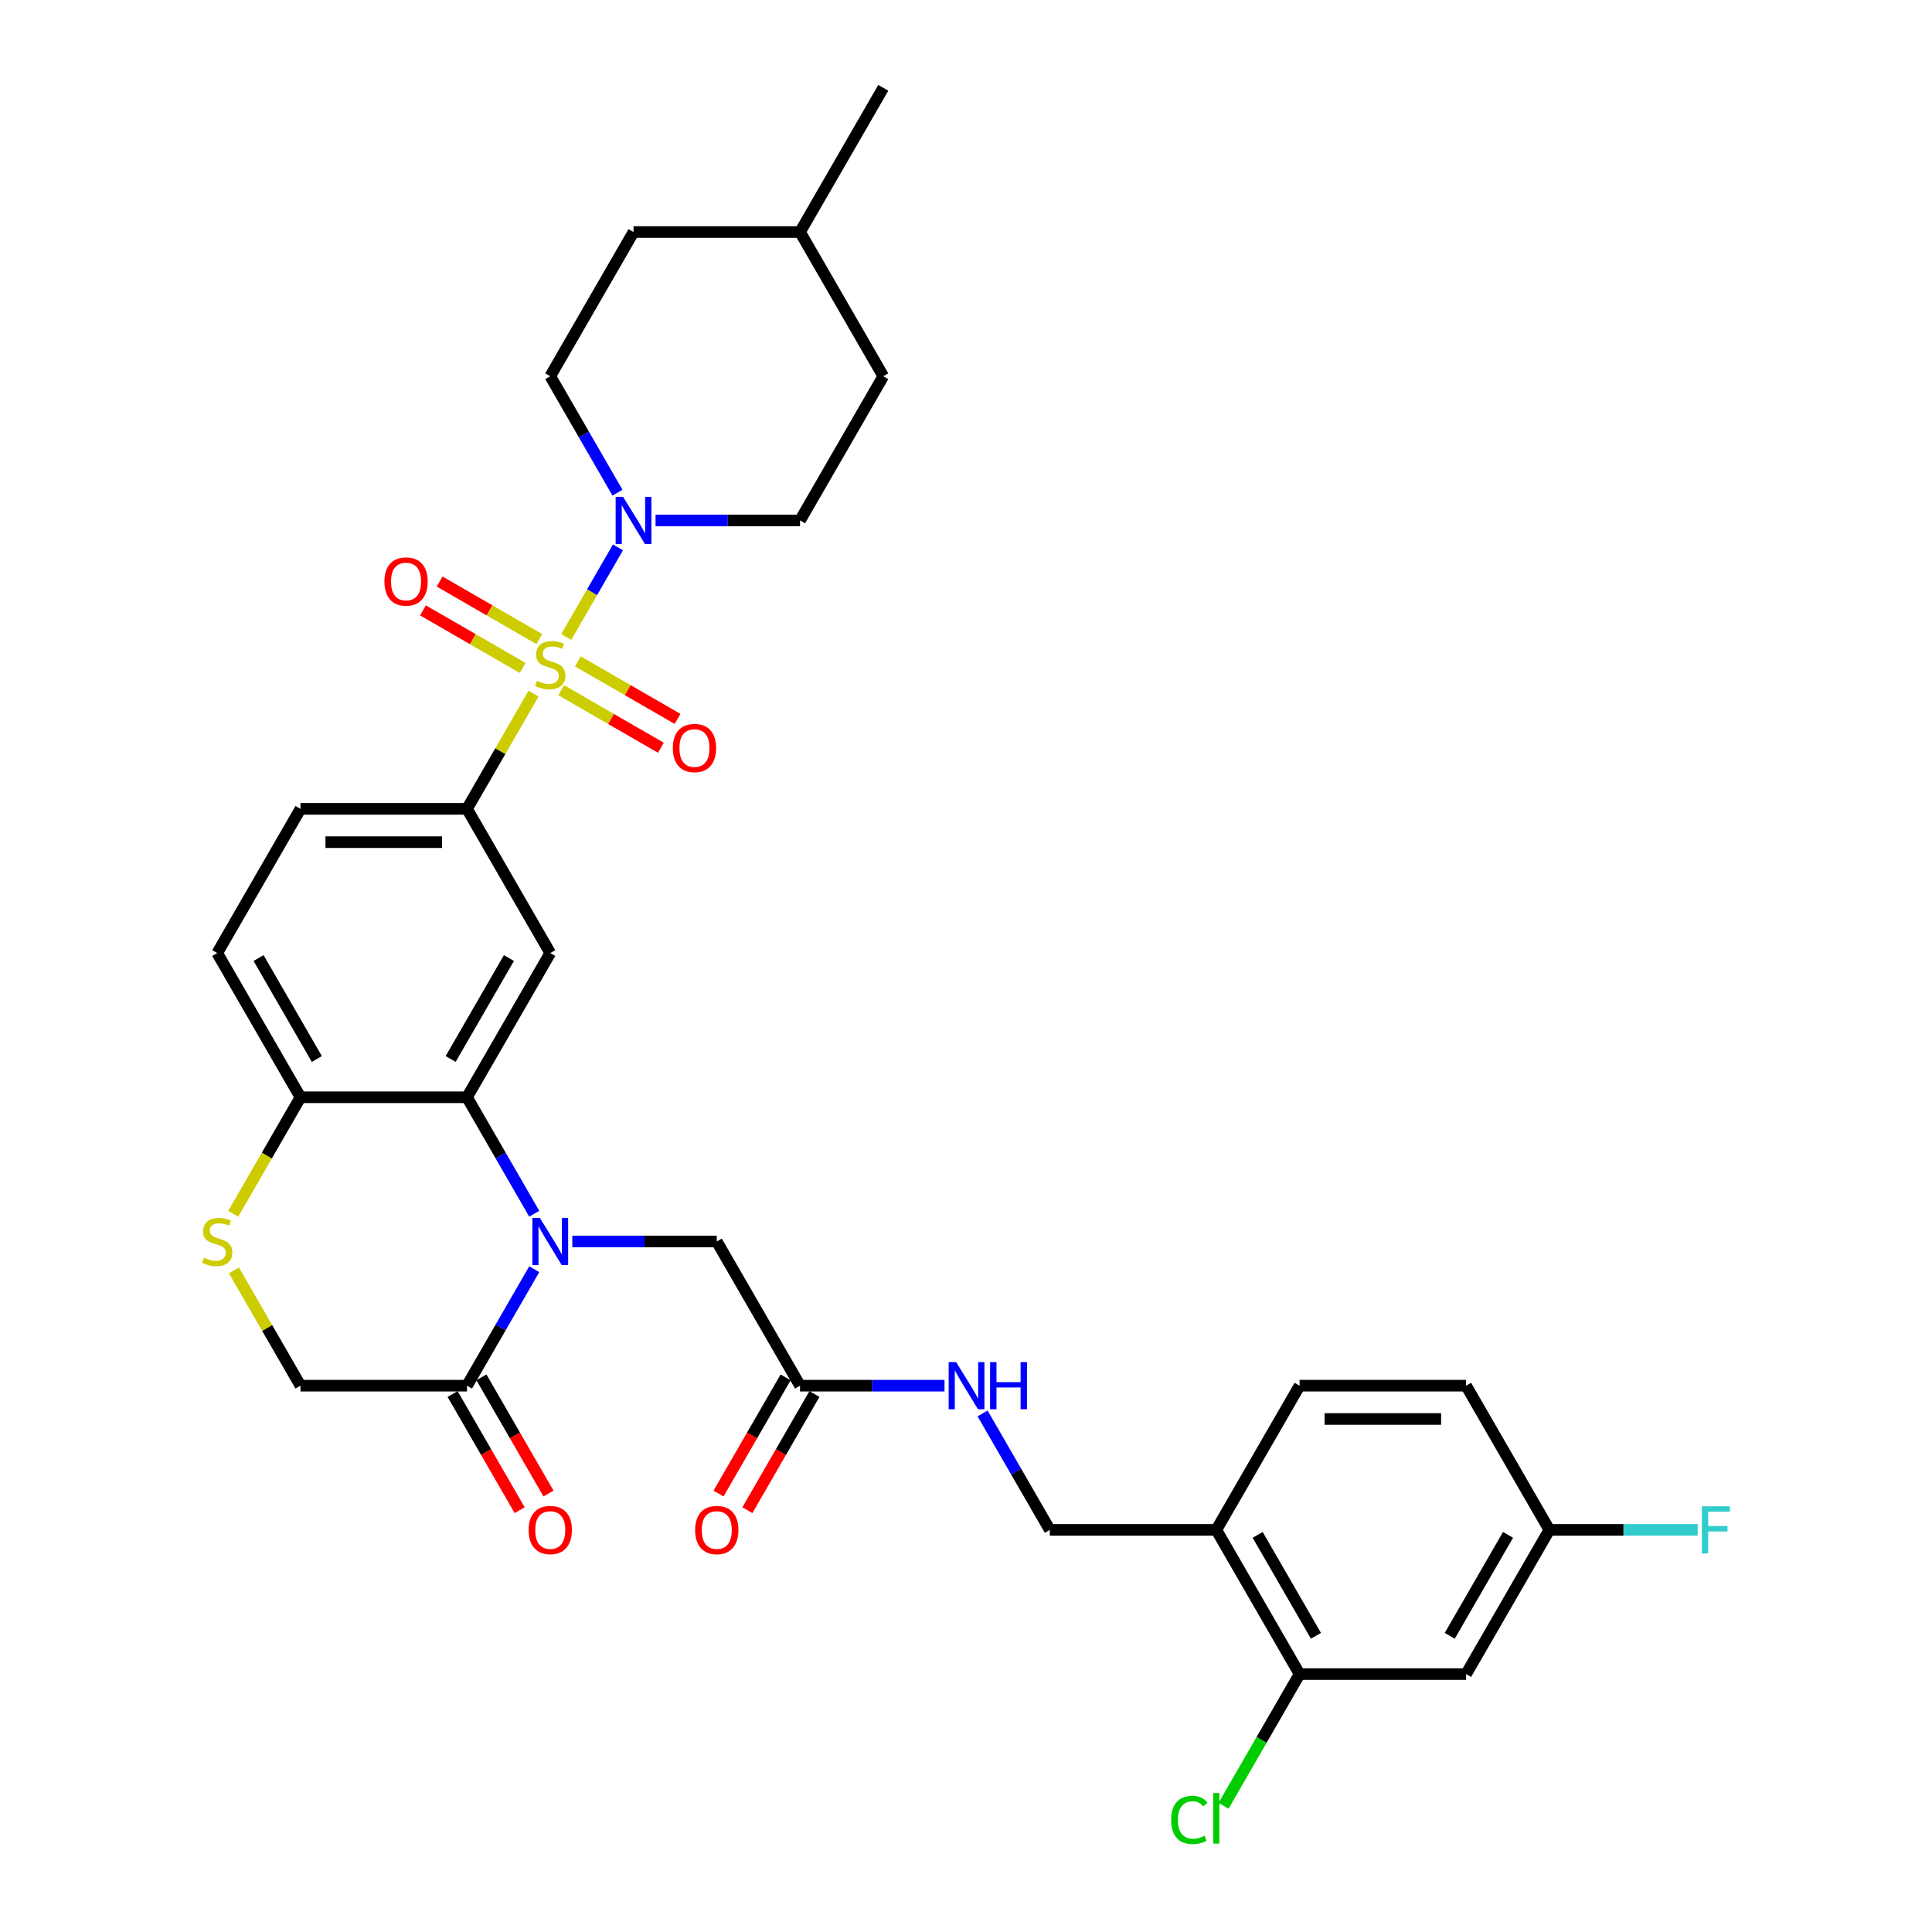 <?xml version='1.0' encoding='iso-8859-1'?>
<svg version='1.1' baseProfile='full'
              xmlns='http://www.w3.org/2000/svg'
                      xmlns:rdkit='http://www.rdkit.org/xml'
                      xmlns:xlink='http://www.w3.org/1999/xlink'
                  xml:space='preserve'
width='1000px' height='1000px' viewBox='0 0 1000 1000'>
<!-- END OF HEADER -->
<rect style='opacity:1.0;fill:#FFFFFF;stroke:none' width='1000' height='1000' x='0' y='0'> </rect>
<path class='bond-2' d='M 293.083,329.696 L 306.47,306.51' style='fill:none;fill-rule:evenodd;stroke:#CCCC00;stroke-width:6px;stroke-linecap:butt;stroke-linejoin:miter;stroke-opacity:1' />
<path class='bond-2' d='M 306.47,306.51 L 319.856,283.324' style='fill:none;fill-rule:evenodd;stroke:#0000FF;stroke-width:6px;stroke-linecap:butt;stroke-linejoin:miter;stroke-opacity:1' />
<path class='bond-3' d='M 276.165,359 L 258.942,388.831' style='fill:none;fill-rule:evenodd;stroke:#CCCC00;stroke-width:6px;stroke-linecap:butt;stroke-linejoin:miter;stroke-opacity:1' />
<path class='bond-3' d='M 258.942,388.831 L 241.719,418.662' style='fill:none;fill-rule:evenodd;stroke:#000000;stroke-width:6px;stroke-linecap:butt;stroke-linejoin:miter;stroke-opacity:1' />
<path class='bond-10' d='M 290.484,357.247 L 316.279,372.139' style='fill:none;fill-rule:evenodd;stroke:#CCCC00;stroke-width:6px;stroke-linecap:butt;stroke-linejoin:miter;stroke-opacity:1' />
<path class='bond-10' d='M 316.279,372.139 L 342.074,387.032' style='fill:none;fill-rule:evenodd;stroke:#FF0000;stroke-width:6px;stroke-linecap:butt;stroke-linejoin:miter;stroke-opacity:1' />
<path class='bond-10' d='M 299.103,342.318 L 324.898,357.211' style='fill:none;fill-rule:evenodd;stroke:#CCCC00;stroke-width:6px;stroke-linecap:butt;stroke-linejoin:miter;stroke-opacity:1' />
<path class='bond-10' d='M 324.898,357.211 L 350.693,372.104' style='fill:none;fill-rule:evenodd;stroke:#FF0000;stroke-width:6px;stroke-linecap:butt;stroke-linejoin:miter;stroke-opacity:1' />
<path class='bond-11' d='M 279.142,330.794 L 253.347,315.901' style='fill:none;fill-rule:evenodd;stroke:#CCCC00;stroke-width:6px;stroke-linecap:butt;stroke-linejoin:miter;stroke-opacity:1' />
<path class='bond-11' d='M 253.347,315.901 L 227.552,301.008' style='fill:none;fill-rule:evenodd;stroke:#FF0000;stroke-width:6px;stroke-linecap:butt;stroke-linejoin:miter;stroke-opacity:1' />
<path class='bond-11' d='M 270.523,345.722 L 244.728,330.829' style='fill:none;fill-rule:evenodd;stroke:#CCCC00;stroke-width:6px;stroke-linecap:butt;stroke-linejoin:miter;stroke-opacity:1' />
<path class='bond-11' d='M 244.728,330.829 L 218.933,315.937' style='fill:none;fill-rule:evenodd;stroke:#FF0000;stroke-width:6px;stroke-linecap:butt;stroke-linejoin:miter;stroke-opacity:1' />
<path class='bond-0' d='M 276.523,628.227 L 259.121,598.086' style='fill:none;fill-rule:evenodd;stroke:#0000FF;stroke-width:6px;stroke-linecap:butt;stroke-linejoin:miter;stroke-opacity:1' />
<path class='bond-0' d='M 259.121,598.086 L 241.719,567.945' style='fill:none;fill-rule:evenodd;stroke:#000000;stroke-width:6px;stroke-linecap:butt;stroke-linejoin:miter;stroke-opacity:1' />
<path class='bond-5' d='M 276.523,656.945 L 259.121,687.086' style='fill:none;fill-rule:evenodd;stroke:#0000FF;stroke-width:6px;stroke-linecap:butt;stroke-linejoin:miter;stroke-opacity:1' />
<path class='bond-5' d='M 259.121,687.086 L 241.719,717.227' style='fill:none;fill-rule:evenodd;stroke:#000000;stroke-width:6px;stroke-linecap:butt;stroke-linejoin:miter;stroke-opacity:1' />
<path class='bond-8' d='M 296.225,642.586 L 333.613,642.586' style='fill:none;fill-rule:evenodd;stroke:#0000FF;stroke-width:6px;stroke-linecap:butt;stroke-linejoin:miter;stroke-opacity:1' />
<path class='bond-8' d='M 333.613,642.586 L 371.002,642.586' style='fill:none;fill-rule:evenodd;stroke:#000000;stroke-width:6px;stroke-linecap:butt;stroke-linejoin:miter;stroke-opacity:1' />
<path class='bond-1' d='M 241.719,567.945 L 284.813,493.303' style='fill:none;fill-rule:evenodd;stroke:#000000;stroke-width:6px;stroke-linecap:butt;stroke-linejoin:miter;stroke-opacity:1' />
<path class='bond-1' d='M 233.255,548.13 L 263.421,495.881' style='fill:none;fill-rule:evenodd;stroke:#000000;stroke-width:6px;stroke-linecap:butt;stroke-linejoin:miter;stroke-opacity:1' />
<path class='bond-33' d='M 241.719,567.945 L 155.53,567.945' style='fill:none;fill-rule:evenodd;stroke:#000000;stroke-width:6px;stroke-linecap:butt;stroke-linejoin:miter;stroke-opacity:1' />
<path class='bond-17' d='M 339.319,269.379 L 376.707,269.379' style='fill:none;fill-rule:evenodd;stroke:#0000FF;stroke-width:6px;stroke-linecap:butt;stroke-linejoin:miter;stroke-opacity:1' />
<path class='bond-17' d='M 376.707,269.379 L 414.096,269.379' style='fill:none;fill-rule:evenodd;stroke:#000000;stroke-width:6px;stroke-linecap:butt;stroke-linejoin:miter;stroke-opacity:1' />
<path class='bond-18' d='M 319.617,255.02 L 302.215,224.879' style='fill:none;fill-rule:evenodd;stroke:#0000FF;stroke-width:6px;stroke-linecap:butt;stroke-linejoin:miter;stroke-opacity:1' />
<path class='bond-18' d='M 302.215,224.879 L 284.813,194.737' style='fill:none;fill-rule:evenodd;stroke:#000000;stroke-width:6px;stroke-linecap:butt;stroke-linejoin:miter;stroke-opacity:1' />
<path class='bond-4' d='M 241.719,418.662 L 284.813,493.303' style='fill:none;fill-rule:evenodd;stroke:#000000;stroke-width:6px;stroke-linecap:butt;stroke-linejoin:miter;stroke-opacity:1' />
<path class='bond-20' d='M 241.719,418.662 L 155.53,418.662' style='fill:none;fill-rule:evenodd;stroke:#000000;stroke-width:6px;stroke-linecap:butt;stroke-linejoin:miter;stroke-opacity:1' />
<path class='bond-20' d='M 228.791,435.899 L 168.459,435.899' style='fill:none;fill-rule:evenodd;stroke:#000000;stroke-width:6px;stroke-linecap:butt;stroke-linejoin:miter;stroke-opacity:1' />
<path class='bond-19' d='M 234.255,721.537 L 251.617,751.609' style='fill:none;fill-rule:evenodd;stroke:#000000;stroke-width:6px;stroke-linecap:butt;stroke-linejoin:miter;stroke-opacity:1' />
<path class='bond-19' d='M 251.617,751.609 L 268.979,781.681' style='fill:none;fill-rule:evenodd;stroke:#FF0000;stroke-width:6px;stroke-linecap:butt;stroke-linejoin:miter;stroke-opacity:1' />
<path class='bond-19' d='M 249.183,712.918 L 266.545,742.99' style='fill:none;fill-rule:evenodd;stroke:#000000;stroke-width:6px;stroke-linecap:butt;stroke-linejoin:miter;stroke-opacity:1' />
<path class='bond-19' d='M 266.545,742.99 L 283.908,773.063' style='fill:none;fill-rule:evenodd;stroke:#FF0000;stroke-width:6px;stroke-linecap:butt;stroke-linejoin:miter;stroke-opacity:1' />
<path class='bond-35' d='M 241.719,717.227 L 155.53,717.227' style='fill:none;fill-rule:evenodd;stroke:#000000;stroke-width:6px;stroke-linecap:butt;stroke-linejoin:miter;stroke-opacity:1' />
<path class='bond-6' d='M 120.706,628.261 L 138.118,598.103' style='fill:none;fill-rule:evenodd;stroke:#CCCC00;stroke-width:6px;stroke-linecap:butt;stroke-linejoin:miter;stroke-opacity:1' />
<path class='bond-6' d='M 138.118,598.103 L 155.53,567.945' style='fill:none;fill-rule:evenodd;stroke:#000000;stroke-width:6px;stroke-linecap:butt;stroke-linejoin:miter;stroke-opacity:1' />
<path class='bond-15' d='M 121.085,657.566 L 138.308,687.397' style='fill:none;fill-rule:evenodd;stroke:#CCCC00;stroke-width:6px;stroke-linecap:butt;stroke-linejoin:miter;stroke-opacity:1' />
<path class='bond-15' d='M 138.308,687.397 L 155.53,717.227' style='fill:none;fill-rule:evenodd;stroke:#000000;stroke-width:6px;stroke-linecap:butt;stroke-linejoin:miter;stroke-opacity:1' />
<path class='bond-7' d='M 155.53,567.945 L 112.436,493.303' style='fill:none;fill-rule:evenodd;stroke:#000000;stroke-width:6px;stroke-linecap:butt;stroke-linejoin:miter;stroke-opacity:1' />
<path class='bond-7' d='M 163.995,548.13 L 133.829,495.881' style='fill:none;fill-rule:evenodd;stroke:#000000;stroke-width:6px;stroke-linecap:butt;stroke-linejoin:miter;stroke-opacity:1' />
<path class='bond-13' d='M 371.002,642.586 L 414.096,717.227' style='fill:none;fill-rule:evenodd;stroke:#000000;stroke-width:6px;stroke-linecap:butt;stroke-linejoin:miter;stroke-opacity:1' />
<path class='bond-9' d='M 672.661,866.51 L 629.567,791.869' style='fill:none;fill-rule:evenodd;stroke:#000000;stroke-width:6px;stroke-linecap:butt;stroke-linejoin:miter;stroke-opacity:1' />
<path class='bond-9' d='M 681.126,846.695 L 650.96,794.446' style='fill:none;fill-rule:evenodd;stroke:#000000;stroke-width:6px;stroke-linecap:butt;stroke-linejoin:miter;stroke-opacity:1' />
<path class='bond-14' d='M 672.661,866.51 L 758.85,866.51' style='fill:none;fill-rule:evenodd;stroke:#000000;stroke-width:6px;stroke-linecap:butt;stroke-linejoin:miter;stroke-opacity:1' />
<path class='bond-26' d='M 672.661,866.51 L 652.985,900.592' style='fill:none;fill-rule:evenodd;stroke:#000000;stroke-width:6px;stroke-linecap:butt;stroke-linejoin:miter;stroke-opacity:1' />
<path class='bond-26' d='M 652.985,900.592 L 633.308,934.673' style='fill:none;fill-rule:evenodd;stroke:#00CC00;stroke-width:6px;stroke-linecap:butt;stroke-linejoin:miter;stroke-opacity:1' />
<path class='bond-12' d='M 629.567,791.869 L 543.379,791.869' style='fill:none;fill-rule:evenodd;stroke:#000000;stroke-width:6px;stroke-linecap:butt;stroke-linejoin:miter;stroke-opacity:1' />
<path class='bond-24' d='M 629.567,791.869 L 672.661,717.227' style='fill:none;fill-rule:evenodd;stroke:#000000;stroke-width:6px;stroke-linecap:butt;stroke-linejoin:miter;stroke-opacity:1' />
<path class='bond-16' d='M 414.096,717.227 L 451.484,717.227' style='fill:none;fill-rule:evenodd;stroke:#000000;stroke-width:6px;stroke-linecap:butt;stroke-linejoin:miter;stroke-opacity:1' />
<path class='bond-16' d='M 451.484,717.227 L 488.873,717.227' style='fill:none;fill-rule:evenodd;stroke:#0000FF;stroke-width:6px;stroke-linecap:butt;stroke-linejoin:miter;stroke-opacity:1' />
<path class='bond-22' d='M 406.632,712.918 L 389.27,742.99' style='fill:none;fill-rule:evenodd;stroke:#000000;stroke-width:6px;stroke-linecap:butt;stroke-linejoin:miter;stroke-opacity:1' />
<path class='bond-22' d='M 389.27,742.99 L 371.907,773.063' style='fill:none;fill-rule:evenodd;stroke:#FF0000;stroke-width:6px;stroke-linecap:butt;stroke-linejoin:miter;stroke-opacity:1' />
<path class='bond-22' d='M 421.56,721.537 L 404.198,751.609' style='fill:none;fill-rule:evenodd;stroke:#000000;stroke-width:6px;stroke-linecap:butt;stroke-linejoin:miter;stroke-opacity:1' />
<path class='bond-22' d='M 404.198,751.609 L 386.836,781.681' style='fill:none;fill-rule:evenodd;stroke:#FF0000;stroke-width:6px;stroke-linecap:butt;stroke-linejoin:miter;stroke-opacity:1' />
<path class='bond-36' d='M 758.85,866.51 L 801.944,791.869' style='fill:none;fill-rule:evenodd;stroke:#000000;stroke-width:6px;stroke-linecap:butt;stroke-linejoin:miter;stroke-opacity:1' />
<path class='bond-36' d='M 750.386,846.695 L 780.552,794.446' style='fill:none;fill-rule:evenodd;stroke:#000000;stroke-width:6px;stroke-linecap:butt;stroke-linejoin:miter;stroke-opacity:1' />
<path class='bond-21' d='M 508.575,731.586 L 525.977,761.728' style='fill:none;fill-rule:evenodd;stroke:#0000FF;stroke-width:6px;stroke-linecap:butt;stroke-linejoin:miter;stroke-opacity:1' />
<path class='bond-21' d='M 525.977,761.728 L 543.379,791.869' style='fill:none;fill-rule:evenodd;stroke:#000000;stroke-width:6px;stroke-linecap:butt;stroke-linejoin:miter;stroke-opacity:1' />
<path class='bond-30' d='M 414.096,269.379 L 457.19,194.737' style='fill:none;fill-rule:evenodd;stroke:#000000;stroke-width:6px;stroke-linecap:butt;stroke-linejoin:miter;stroke-opacity:1' />
<path class='bond-29' d='M 284.813,194.737 L 327.907,120.096' style='fill:none;fill-rule:evenodd;stroke:#000000;stroke-width:6px;stroke-linecap:butt;stroke-linejoin:miter;stroke-opacity:1' />
<path class='bond-23' d='M 155.53,418.662 L 112.436,493.303' style='fill:none;fill-rule:evenodd;stroke:#000000;stroke-width:6px;stroke-linecap:butt;stroke-linejoin:miter;stroke-opacity:1' />
<path class='bond-27' d='M 672.661,717.227 L 758.85,717.227' style='fill:none;fill-rule:evenodd;stroke:#000000;stroke-width:6px;stroke-linecap:butt;stroke-linejoin:miter;stroke-opacity:1' />
<path class='bond-27' d='M 685.59,734.465 L 745.922,734.465' style='fill:none;fill-rule:evenodd;stroke:#000000;stroke-width:6px;stroke-linecap:butt;stroke-linejoin:miter;stroke-opacity:1' />
<path class='bond-25' d='M 801.944,791.869 L 758.85,717.227' style='fill:none;fill-rule:evenodd;stroke:#000000;stroke-width:6px;stroke-linecap:butt;stroke-linejoin:miter;stroke-opacity:1' />
<path class='bond-28' d='M 801.944,791.869 L 840.333,791.869' style='fill:none;fill-rule:evenodd;stroke:#000000;stroke-width:6px;stroke-linecap:butt;stroke-linejoin:miter;stroke-opacity:1' />
<path class='bond-28' d='M 840.333,791.869 L 878.721,791.869' style='fill:none;fill-rule:evenodd;stroke:#33CCCC;stroke-width:6px;stroke-linecap:butt;stroke-linejoin:miter;stroke-opacity:1' />
<path class='bond-31' d='M 327.907,120.096 L 414.096,120.096' style='fill:none;fill-rule:evenodd;stroke:#000000;stroke-width:6px;stroke-linecap:butt;stroke-linejoin:miter;stroke-opacity:1' />
<path class='bond-34' d='M 457.19,194.737 L 414.096,120.096' style='fill:none;fill-rule:evenodd;stroke:#000000;stroke-width:6px;stroke-linecap:butt;stroke-linejoin:miter;stroke-opacity:1' />
<path class='bond-32' d='M 414.096,120.096 L 457.19,45.455' style='fill:none;fill-rule:evenodd;stroke:#000000;stroke-width:6px;stroke-linecap:butt;stroke-linejoin:miter;stroke-opacity:1' />
<path  class='atom-0' d='M 277.918 352.398
Q 278.194 352.501, 279.332 352.984
Q 280.469 353.467, 281.71 353.777
Q 282.986 354.053, 284.227 354.053
Q 286.537 354.053, 287.881 352.949
Q 289.226 351.812, 289.226 349.847
Q 289.226 348.502, 288.537 347.675
Q 287.881 346.847, 286.847 346.399
Q 285.813 345.951, 284.089 345.434
Q 281.917 344.779, 280.607 344.158
Q 279.332 343.538, 278.401 342.228
Q 277.504 340.917, 277.504 338.711
Q 277.504 335.643, 279.573 333.747
Q 281.676 331.85, 285.813 331.85
Q 288.64 331.85, 291.846 333.195
L 291.053 335.85
Q 288.123 334.643, 285.916 334.643
Q 283.538 334.643, 282.228 335.643
Q 280.917 336.608, 280.952 338.297
Q 280.952 339.607, 281.607 340.4
Q 282.296 341.193, 283.262 341.641
Q 284.262 342.09, 285.916 342.607
Q 288.123 343.296, 289.433 343.986
Q 290.743 344.675, 291.674 346.089
Q 292.639 347.468, 292.639 349.847
Q 292.639 353.225, 290.364 355.052
Q 288.123 356.845, 284.365 356.845
Q 282.193 356.845, 280.538 356.362
Q 278.918 355.914, 276.987 355.121
L 277.918 352.398
' fill='#CCCC00'/>
<path  class='atom-1' d='M 279.418 630.382
L 287.416 643.31
Q 288.209 644.586, 289.485 646.895
Q 290.76 649.205, 290.829 649.343
L 290.829 630.382
L 294.07 630.382
L 294.07 654.79
L 290.726 654.79
L 282.141 640.655
Q 281.142 639.001, 280.073 637.104
Q 279.039 635.208, 278.728 634.622
L 278.728 654.79
L 275.557 654.79
L 275.557 630.382
L 279.418 630.382
' fill='#0000FF'/>
<path  class='atom-3' d='M 322.512 257.175
L 330.51 270.103
Q 331.303 271.378, 332.579 273.688
Q 333.854 275.998, 333.923 276.136
L 333.923 257.175
L 337.164 257.175
L 337.164 281.583
L 333.82 281.583
L 325.236 267.448
Q 324.236 265.793, 323.167 263.897
Q 322.133 262.001, 321.823 261.415
L 321.823 281.583
L 318.651 281.583
L 318.651 257.175
L 322.512 257.175
' fill='#0000FF'/>
<path  class='atom-7' d='M 105.541 650.964
Q 105.817 651.067, 106.955 651.55
Q 108.092 652.032, 109.333 652.343
Q 110.609 652.618, 111.85 652.618
Q 114.16 652.618, 115.504 651.515
Q 116.849 650.377, 116.849 648.412
Q 116.849 647.068, 116.159 646.24
Q 115.504 645.413, 114.47 644.965
Q 113.436 644.517, 111.712 644
Q 109.54 643.344, 108.23 642.724
Q 106.955 642.103, 106.024 640.793
Q 105.127 639.483, 105.127 637.277
Q 105.127 634.208, 107.196 632.312
Q 109.299 630.416, 113.436 630.416
Q 116.263 630.416, 119.469 631.761
L 118.676 634.415
Q 115.746 633.209, 113.539 633.209
Q 111.161 633.209, 109.85 634.208
Q 108.54 635.174, 108.575 636.863
Q 108.575 638.173, 109.23 638.966
Q 109.919 639.759, 110.885 640.207
Q 111.885 640.655, 113.539 641.173
Q 115.746 641.862, 117.056 642.552
Q 118.366 643.241, 119.297 644.655
Q 120.262 646.034, 120.262 648.412
Q 120.262 651.791, 117.987 653.618
Q 115.746 655.411, 111.988 655.411
Q 109.816 655.411, 108.161 654.928
Q 106.541 654.48, 104.61 653.687
L 105.541 650.964
' fill='#CCCC00'/>
<path  class='atom-11' d='M 348.25 387.183
Q 348.25 381.323, 351.146 378.048
Q 354.042 374.772, 359.455 374.772
Q 364.867 374.772, 367.763 378.048
Q 370.659 381.323, 370.659 387.183
Q 370.659 393.113, 367.729 396.492
Q 364.798 399.836, 359.455 399.836
Q 354.076 399.836, 351.146 396.492
Q 348.25 393.148, 348.25 387.183
M 359.455 397.078
Q 363.178 397.078, 365.178 394.596
Q 367.212 392.079, 367.212 387.183
Q 367.212 382.391, 365.178 379.978
Q 363.178 377.53, 359.455 377.53
Q 355.731 377.53, 353.697 379.944
Q 351.698 382.357, 351.698 387.183
Q 351.698 392.113, 353.697 394.596
Q 355.731 397.078, 359.455 397.078
' fill='#FF0000'/>
<path  class='atom-12' d='M 198.967 300.995
Q 198.967 295.134, 201.863 291.859
Q 204.759 288.584, 210.172 288.584
Q 215.584 288.584, 218.48 291.859
Q 221.376 295.134, 221.376 300.995
Q 221.376 306.925, 218.446 310.303
Q 215.515 313.647, 210.172 313.647
Q 204.794 313.647, 201.863 310.303
Q 198.967 306.959, 198.967 300.995
M 210.172 310.889
Q 213.895 310.889, 215.895 308.407
Q 217.929 305.89, 217.929 300.995
Q 217.929 296.203, 215.895 293.79
Q 213.895 291.342, 210.172 291.342
Q 206.448 291.342, 204.414 293.755
Q 202.415 296.168, 202.415 300.995
Q 202.415 305.925, 204.414 308.407
Q 206.448 310.889, 210.172 310.889
' fill='#FF0000'/>
<path  class='atom-17' d='M 494.889 705.023
L 502.887 717.951
Q 503.68 719.227, 504.956 721.537
Q 506.231 723.847, 506.3 723.985
L 506.3 705.023
L 509.541 705.023
L 509.541 729.432
L 506.197 729.432
L 497.613 715.297
Q 496.613 713.642, 495.544 711.746
Q 494.51 709.85, 494.2 709.264
L 494.2 729.432
L 491.028 729.432
L 491.028 705.023
L 494.889 705.023
' fill='#0000FF'/>
<path  class='atom-17' d='M 512.471 705.023
L 515.781 705.023
L 515.781 715.4
L 528.261 715.4
L 528.261 705.023
L 531.571 705.023
L 531.571 729.432
L 528.261 729.432
L 528.261 718.158
L 515.781 718.158
L 515.781 729.432
L 512.471 729.432
L 512.471 705.023
' fill='#0000FF'/>
<path  class='atom-20' d='M 273.609 791.938
Q 273.609 786.077, 276.505 782.802
Q 279.401 779.527, 284.813 779.527
Q 290.226 779.527, 293.122 782.802
Q 296.018 786.077, 296.018 791.938
Q 296.018 797.868, 293.087 801.246
Q 290.157 804.59, 284.813 804.59
Q 279.435 804.59, 276.505 801.246
Q 273.609 797.902, 273.609 791.938
M 284.813 801.832
Q 288.537 801.832, 290.536 799.35
Q 292.57 796.833, 292.57 791.938
Q 292.57 787.146, 290.536 784.732
Q 288.537 782.285, 284.813 782.285
Q 281.09 782.285, 279.056 784.698
Q 277.056 787.111, 277.056 791.938
Q 277.056 796.868, 279.056 799.35
Q 281.09 801.832, 284.813 801.832
' fill='#FF0000'/>
<path  class='atom-23' d='M 359.797 791.938
Q 359.797 786.077, 362.693 782.802
Q 365.589 779.527, 371.002 779.527
Q 376.414 779.527, 379.31 782.802
Q 382.206 786.077, 382.206 791.938
Q 382.206 797.868, 379.276 801.246
Q 376.345 804.59, 371.002 804.59
Q 365.624 804.59, 362.693 801.246
Q 359.797 797.902, 359.797 791.938
M 371.002 801.832
Q 374.725 801.832, 376.725 799.35
Q 378.759 796.833, 378.759 791.938
Q 378.759 787.146, 376.725 784.732
Q 374.725 782.285, 371.002 782.285
Q 367.278 782.285, 365.244 784.698
Q 363.245 787.111, 363.245 791.938
Q 363.245 796.868, 365.244 799.35
Q 367.278 801.832, 371.002 801.832
' fill='#FF0000'/>
<path  class='atom-27' d='M 606.193 941.996
Q 606.193 935.929, 609.02 932.757
Q 611.881 929.551, 617.294 929.551
Q 622.327 929.551, 625.016 933.102
L 622.741 934.963
Q 620.776 932.378, 617.294 932.378
Q 613.605 932.378, 611.64 934.86
Q 609.709 937.308, 609.709 941.996
Q 609.709 946.823, 611.709 949.305
Q 613.743 951.787, 617.673 951.787
Q 620.362 951.787, 623.5 950.167
L 624.465 952.753
Q 623.189 953.58, 621.259 954.063
Q 619.328 954.545, 617.191 954.545
Q 611.881 954.545, 609.02 951.305
Q 606.193 948.064, 606.193 941.996
' fill='#00CC00'/>
<path  class='atom-27' d='M 627.981 928.068
L 631.153 928.068
L 631.153 954.235
L 627.981 954.235
L 627.981 928.068
' fill='#00CC00'/>
<path  class='atom-29' d='M 880.876 779.665
L 895.39 779.665
L 895.39 782.457
L 884.151 782.457
L 884.151 789.869
L 894.149 789.869
L 894.149 792.696
L 884.151 792.696
L 884.151 804.073
L 880.876 804.073
L 880.876 779.665
' fill='#33CCCC'/>
</svg>
